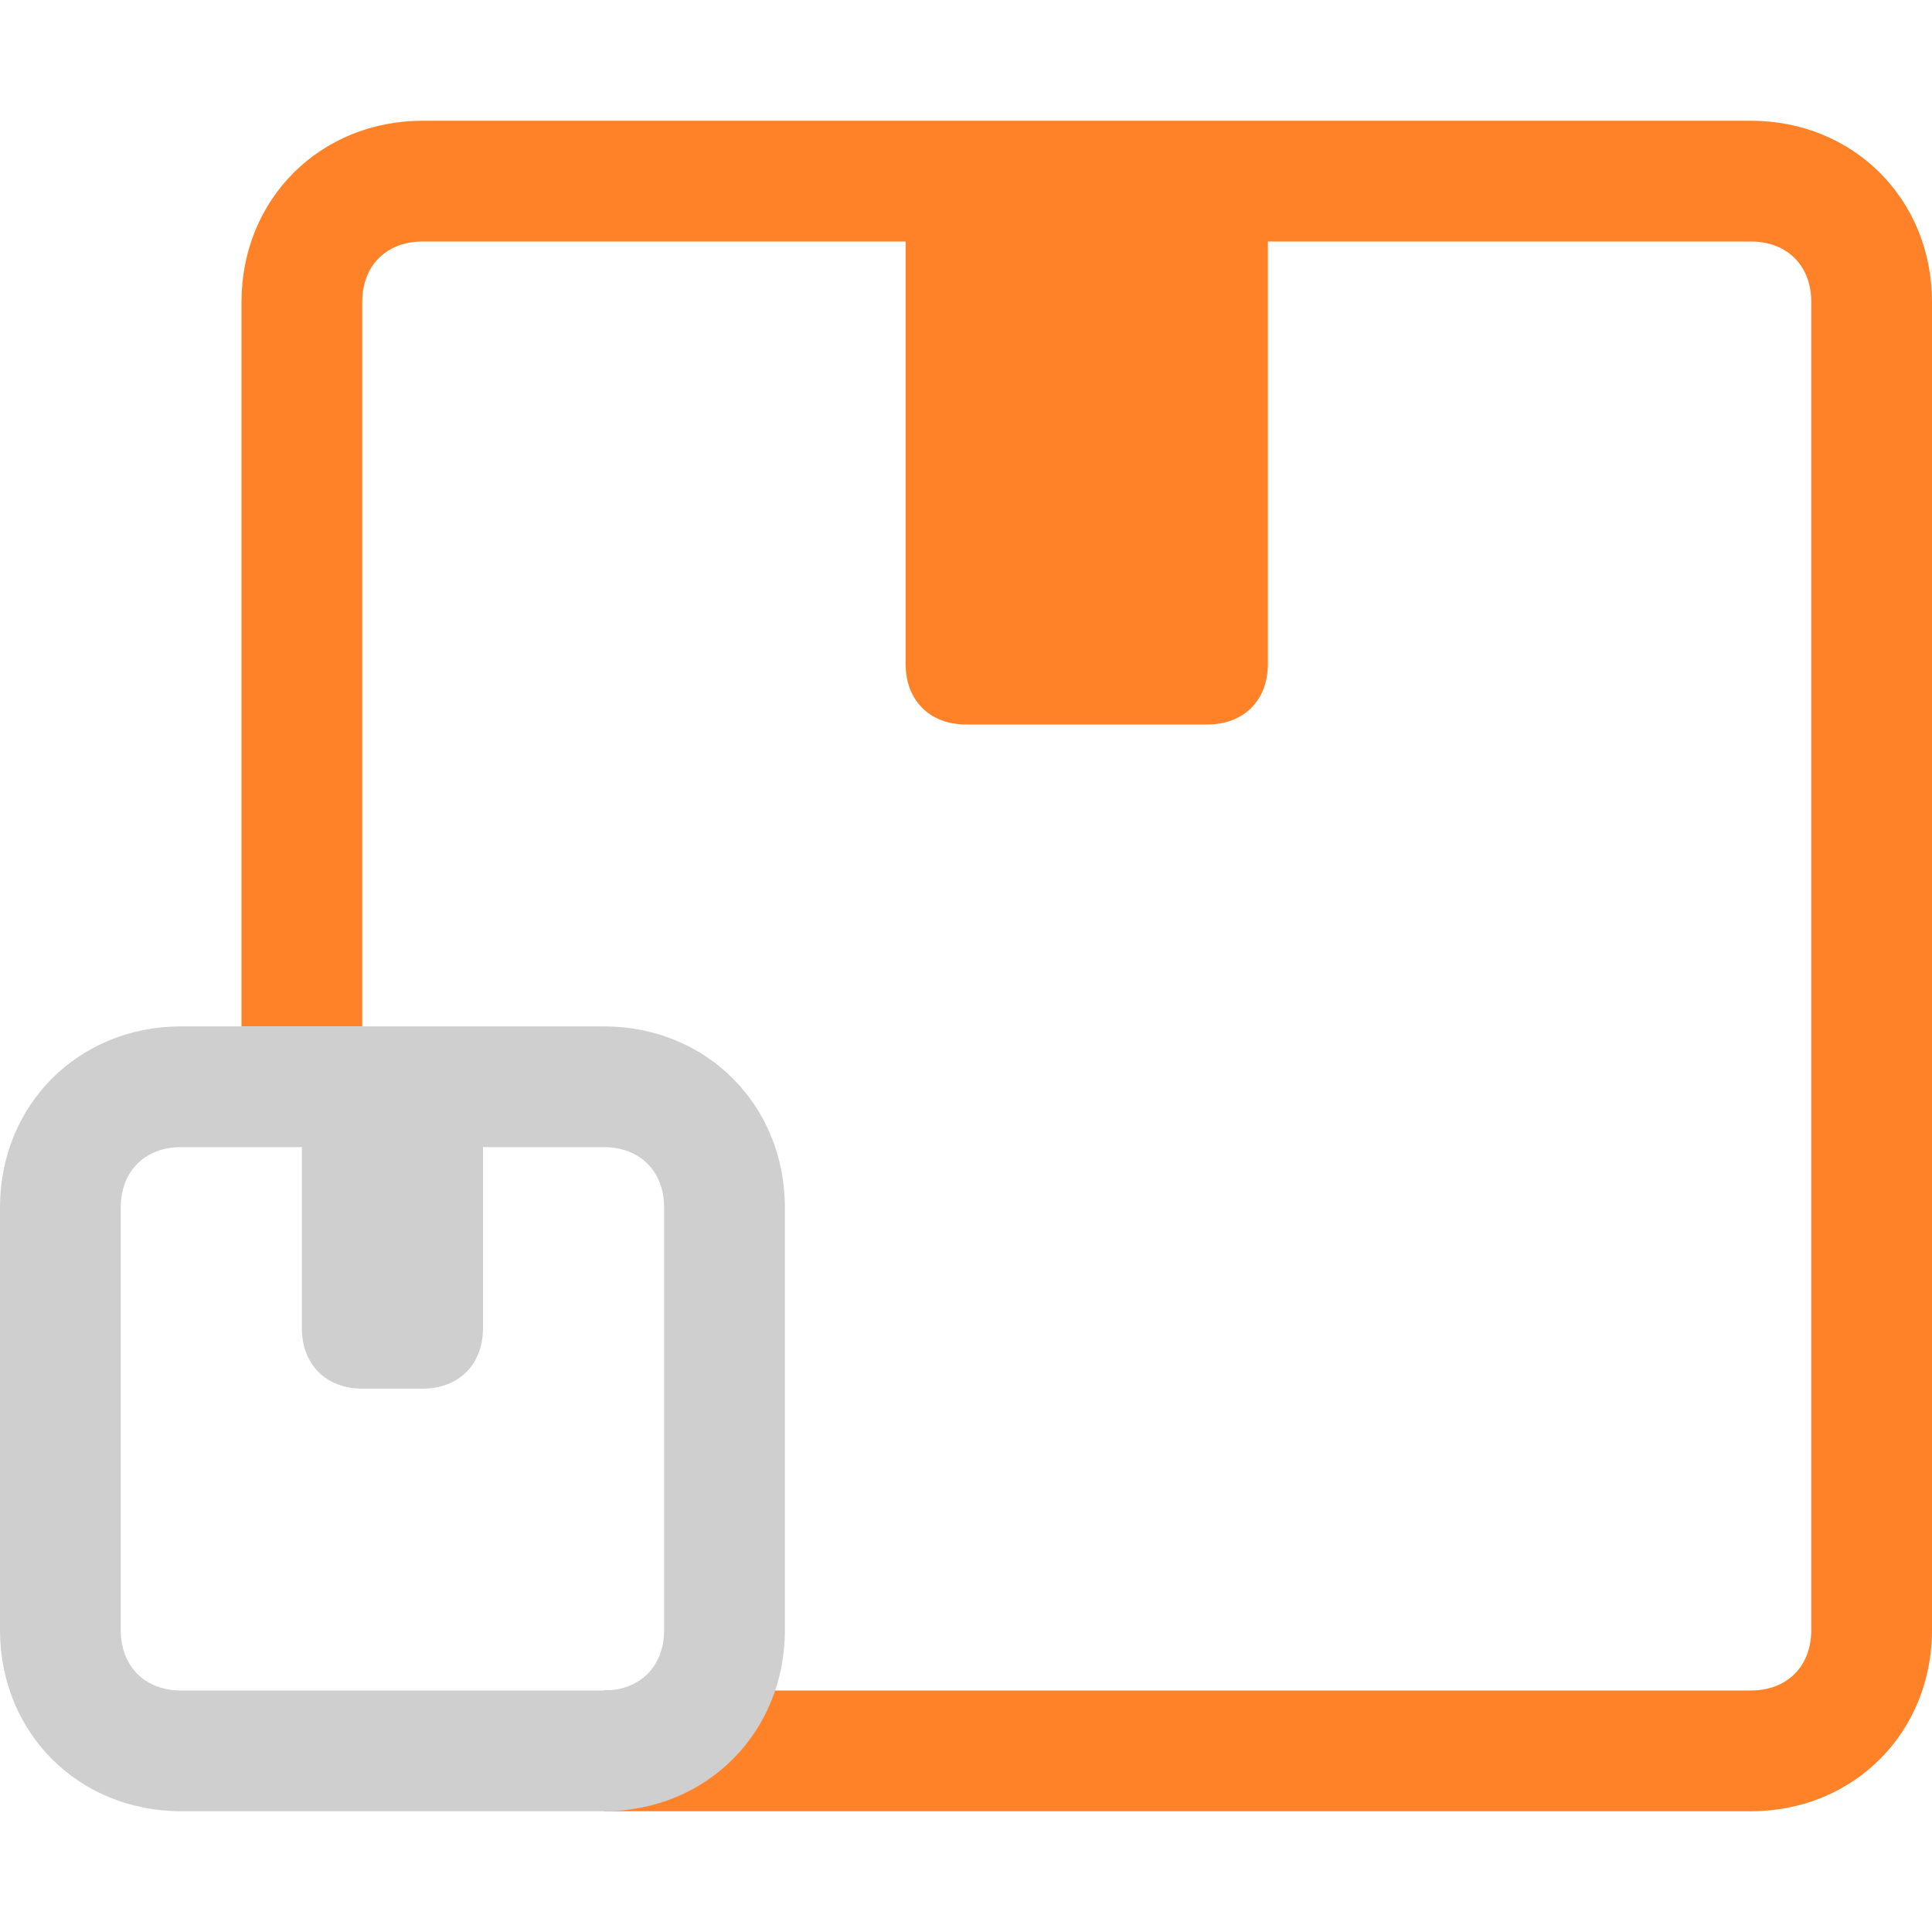 <?xml version="1.0" encoding="UTF-8"?> <svg xmlns="http://www.w3.org/2000/svg" xmlns:xlink="http://www.w3.org/1999/xlink" version="1.1" id="Layer_1" x="0px" y="0px" viewBox="0 0 32 32" style="enable-background:new 0 0 32 32;" xml:space="preserve"> <style type="text/css"> .st0{fill-rule:evenodd;clip-rule:evenodd;fill:#FF8229;} .st1{fill-rule:evenodd;clip-rule:evenodd;fill:#CFCFCF;} </style> <path class="st0" d="M7,2C5.3,2,4,3.3,4,5v12h2V5c0-0.6,0.4-1,1-1h8v7c0,0.6,0.4,1,1,1h4c0.6,0,1-0.4,1-1V4h8c0.6,0,1,0.4,1,1v5v17 c0,0.6-0.4,1-1,1H10v2h19c1.7,0,3-1.3,3-3V10V5c0-1.7-1.3-3-3-3H7z"></path> <path class="st1" d="M3,17c-1.7,0-3,1.3-3,3v7c0,1.7,1.3,3,3,3h7c1.7,0,3-1.3,3-3v-7c0-1.7-1.3-3-3-3H9H3z M2,20c0-0.6,0.4-1,1-1h2 v3c0,0.6,0.4,1,1,1h1c0.6,0,1-0.4,1-1v-3h1h1c0.6,0,1,0.4,1,1v7c0,0.6-0.4,1-1,1H3c-0.6,0-1-0.4-1-1V20z"></path> </svg> 